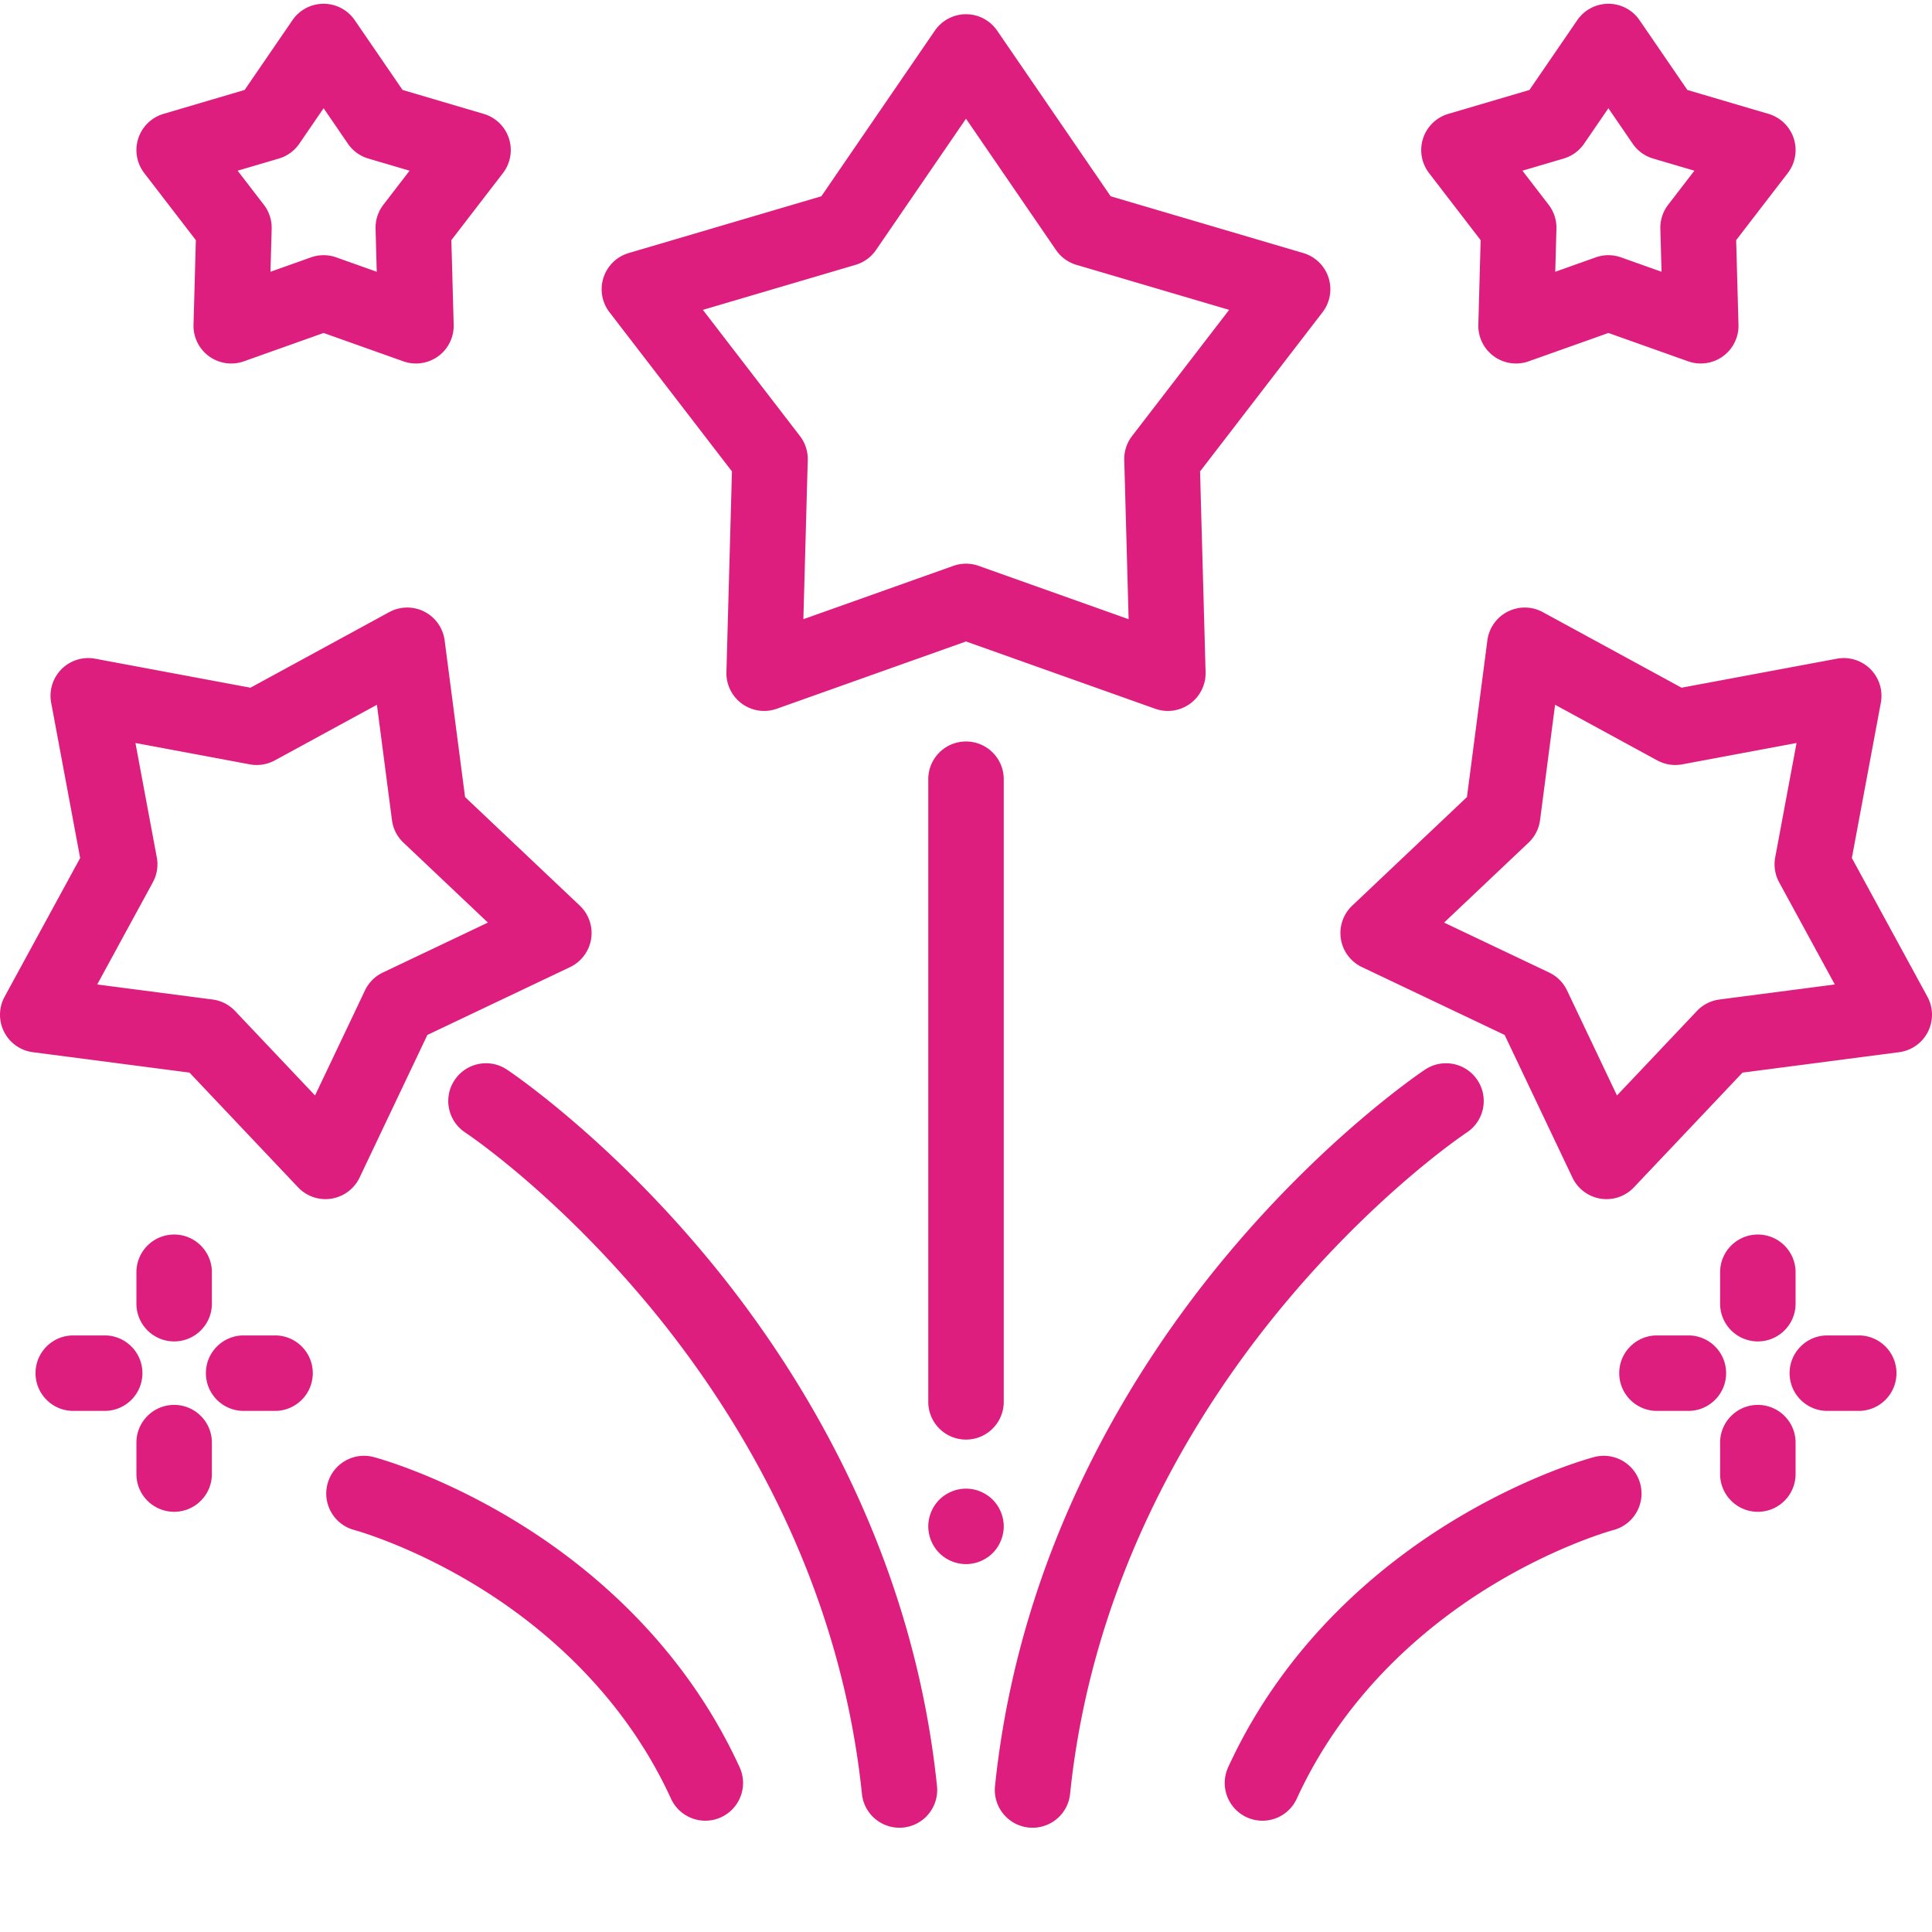 <svg xmlns="http://www.w3.org/2000/svg" version="1.1" xmlns:xlink="http://www.w3.org/1999/xlink" xmlns:svgjs="http://svgjs.com/svgjs" width="512" height="512" x="0" y="0" viewBox="0 0 511.997 511" style="enable-background:new 0 0 512 512" xml:space="preserve"><g><path d="M309.492 187.906a10.05 10.05 0 0 1-3.351-.578L256 169.496l-50.145 17.832a10 10 0 0 1-9.226-1.332 10.013 10.013 0 0 1-4.121-8.367l1.465-53.2L161.52 82.25a9.994 9.994 0 0 1 5.097-15.688l51.047-15.046L247.75 7.613a10.01 10.01 0 0 1 16.5 0l30.086 43.903 51.047 15.047a9.996 9.996 0 0 1 5.098 15.688l-32.454 42.183 1.465 53.195a10.008 10.008 0 0 1-10 10.277zM186.27 81.621l25.722 33.434a9.992 9.992 0 0 1 2.07 6.37l-1.16 42.169 39.746-14.133a10.02 10.02 0 0 1 6.704 0l39.742 14.133-1.156-42.168a9.97 9.97 0 0 1 2.07-6.371L325.73 81.62l-40.46-11.93a9.983 9.983 0 0 1-5.422-3.937L256 30.957l-23.848 34.797a9.983 9.983 0 0 1-5.422 3.937zM401.766 95.832c-2.082 0-4.149-.652-5.88-1.91a9.987 9.987 0 0 1-4.116-8.363l.613-22.414L378.71 45.37a10.007 10.007 0 0 1-1.586-9.187 10 10 0 0 1 6.684-6.5l21.507-6.34 12.676-18.496a10.003 10.003 0 0 1 16.5 0l12.676 18.496 21.504 6.34a10.014 10.014 0 0 1 6.687 6.5 10.007 10.007 0 0 1-1.586 9.187l-13.675 17.774.617 22.414a9.987 9.987 0 0 1-4.117 8.363 10.01 10.01 0 0 1-9.227 1.332l-21.129-7.512-21.125 7.512a10.05 10.05 0 0 1-3.351.578zm24.476-28.703c1.133 0 2.266.191 3.348.578l10.73 3.813-.312-11.383a9.97 9.97 0 0 1 2.07-6.371l6.942-9.028-10.922-3.218a9.997 9.997 0 0 1-5.422-3.938l-6.438-9.395-6.437 9.395a10.003 10.003 0 0 1-5.422 3.938l-10.922 3.218 6.945 9.028a9.989 9.989 0 0 1 2.067 6.37l-.313 11.384 10.73-3.813a10.006 10.006 0 0 1 3.356-.578zM110.234 95.832a10.05 10.05 0 0 1-3.351-.578l-21.125-7.512-21.125 7.512a9.997 9.997 0 0 1-13.348-9.695l.617-22.414L38.227 45.37a9.995 9.995 0 0 1-1.582-9.187 9.998 9.998 0 0 1 6.683-6.504l21.504-6.34L77.508 4.844A10.01 10.01 0 0 1 85.758.5a10.01 10.01 0 0 1 8.25 4.344l12.676 18.496 21.504 6.344a9.992 9.992 0 0 1 6.683 6.5 10.006 10.006 0 0 1-1.582 9.187l-13.676 17.77.617 22.414a9.996 9.996 0 0 1-9.996 10.277zM85.758 67.129c1.133 0 2.27.191 3.351.578l10.73 3.813-.312-11.383a9.989 9.989 0 0 1 2.067-6.371l6.945-9.028-10.922-3.218a9.983 9.983 0 0 1-5.422-3.938l-6.437-9.395-6.438 9.395a10.003 10.003 0 0 1-5.422 3.938l-10.921 3.218 6.945 9.028a9.992 9.992 0 0 1 2.07 6.37L71.68 71.52l10.73-3.813a9.944 9.944 0 0 1 3.348-.578zM256 414.004c-.648 0-1.309-.07-1.95-.2a9.494 9.494 0 0 1-1.87-.57 9.913 9.913 0 0 1-1.73-.921 9.478 9.478 0 0 1-1.52-1.239 9.478 9.478 0 0 1-1.239-1.52 9.657 9.657 0 0 1-.921-1.73 9.494 9.494 0 0 1-.57-1.87c-.13-.642-.2-1.302-.2-1.95 0-.649.07-1.309.2-1.95.12-.64.32-1.269.57-1.878a9.86 9.86 0 0 1 .921-1.723c.36-.55.778-1.058 1.239-1.52.46-.46.968-.878 1.52-1.238a9.657 9.657 0 0 1 1.73-.922 9.922 9.922 0 0 1 7.64 0c.61.25 1.188.559 1.727.922.55.36 1.062.778 1.523 1.239.461.46.88.968 1.239 1.52.359.538.671 1.12.921 1.722.25.61.45 1.238.567 1.879.133.64.203 1.3.203 1.949 0 .648-.07 1.312-.203 1.95a10.038 10.038 0 0 1-1.488 3.6 9.478 9.478 0 0 1-1.239 1.52c-.46.461-.972.88-1.523 1.239-.54.359-1.117.671-1.727.921-.601.25-1.23.45-1.87.57-.641.13-1.302.2-1.95.2zM256 381.004c-5.523 0-10-4.477-10-10V206c0-5.52 4.477-10 10-10s10 4.48 10 10v165.004c0 5.52-4.477 10-10 10zM425.746 317.281a9.999 9.999 0 0 1-9.035-5.707l-17.973-37.808-37.804-17.973c-2.98-1.414-5.07-4.207-5.586-7.465s.609-6.562 3.004-8.828l30.402-28.773 5.41-41.512a9.999 9.999 0 0 1 14.7-7.488l36.761 20.02 41.148-7.68a9.988 9.988 0 0 1 8.907 2.757 10.012 10.012 0 0 1 2.761 8.906l-7.683 41.149 20.023 36.762a10.004 10.004 0 0 1-7.492 14.699l-41.508 5.41-28.777 30.402a9.978 9.978 0 0 1-7.258 3.13zm-43.05-73.285 27.843 13.234c2.074.989 3.75 2.66 4.738 4.739l13.235 27.84 21.187-22.387a9.999 9.999 0 0 1 5.973-3.043l30.566-3.984-14.746-27.07a10.012 10.012 0 0 1-1.047-6.618l5.657-30.305-30.301 5.66c-2.262.418-4.598.051-6.617-1.05l-27.075-14.742-3.98 30.566a9.978 9.978 0 0 1-3.043 5.969zm0 0" fill="#dd1e7f" data-original="#000000"></path><path d="M273.648 483.867c-.347 0-.691-.015-1.043-.05-5.492-.57-9.484-5.485-8.918-10.977 6.555-63.406 37.083-111.574 61.54-140.817 26.41-31.586 51.386-48.37 52.433-49.07 4.598-3.058 10.805-1.816 13.867 2.785 3.059 4.594 1.813 10.805-2.785 13.864-.949.632-23.597 15.859-48.176 45.25-22.664 27.105-50.953 71.668-56.984 130.046-.531 5.141-4.875 8.97-9.934 8.97zM86.254 317.281a10.005 10.005 0 0 1-7.262-3.125L50.22 283.754l-41.512-5.41a9.994 9.994 0 0 1-7.617-5.38 9.996 9.996 0 0 1 .129-9.32l20.02-36.761-7.68-41.153a9.988 9.988 0 0 1 2.757-8.906 9.988 9.988 0 0 1 8.907-2.758l41.148 7.684 36.762-20.023a9.998 9.998 0 0 1 14.7 7.488l5.41 41.512 30.405 28.773a10.005 10.005 0 0 1-2.582 16.297l-37.808 17.973-17.969 37.804a10.008 10.008 0 0 1-9.035 5.707zm-60.492-56.886 30.566 3.984a9.978 9.978 0 0 1 5.969 3.043l21.191 22.387 13.235-27.84a10 10 0 0 1 4.738-4.739l27.84-13.234-22.387-21.191a9.978 9.978 0 0 1-3.043-5.97l-3.984-30.565-27.07 14.746a10.015 10.015 0 0 1-6.618 1.047l-30.304-5.657 5.656 30.301a9.96 9.96 0 0 1-1.047 6.617zm0 0" fill="#dd1e7f" data-original="#000000"></path><path d="M238.352 483.867c-5.063 0-9.403-3.828-9.934-8.972-6.035-58.38-34.32-102.938-56.984-130.043-24.567-29.375-47.227-44.618-48.18-45.25-4.598-3.063-5.844-9.274-2.781-13.868 3.062-4.597 9.27-5.843 13.867-2.78 1.05.698 26.039 17.503 52.433 49.07 24.457 29.242 54.985 77.41 61.54 140.816.566 5.492-3.426 10.406-8.922 10.972-.348.04-.696.055-1.04.055zM334.559 482.004a10 10 0 0 1-9.082-14.172c15.265-33.285 40.71-53.824 59.367-65.195 19.77-12.051 35.832-16.524 37.597-16.996 5.34-1.422 10.817 1.75 12.239 7.086 1.422 5.336-1.75 10.816-7.086 12.238-.145.039-14.68 3.984-32.344 14.75-16.273 9.918-38.437 27.765-51.598 56.457-1.68 3.668-5.304 5.832-9.093 5.832zM186.922 482.004c-3.79 0-7.414-2.164-9.098-5.832-13.156-28.692-35.32-46.54-51.597-56.457-17.66-10.766-32.2-14.711-32.344-14.75-5.336-1.426-8.508-6.903-7.082-12.238 1.422-5.336 6.902-8.508 12.238-7.086 1.77.472 17.836 4.953 37.598 16.996 18.656 11.37 44.101 31.91 59.367 65.195 2.305 5.023.101 10.957-4.922 13.262a9.988 9.988 0 0 1-4.16.91zM465.844 354.988c-5.52 0-10-4.476-10-10v-8.324c0-5.523 4.48-10 10-10 5.523 0 10 4.477 10 10v8.324c0 5.524-4.477 10-10 10zM465.844 400.14c-5.52 0-10-4.48-10-10v-8.327c0-5.52 4.48-10 10-10 5.523 0 10 4.48 10 10v8.328c0 5.52-4.477 10-10 10zM492.582 373.402h-8.324c-5.52 0-10-4.48-10-10 0-5.523 4.48-10 10-10h8.324c5.523 0 10 4.477 10 10 0 5.52-4.477 10-10 10zM447.434 373.402h-8.325c-5.523 0-10-4.48-10-10 0-5.523 4.477-10 10-10h8.325c5.523 0 10 4.477 10 10 0 5.52-4.477 10-10 10zM46.152 354.988c-5.523 0-10-4.476-10-10v-8.324c0-5.523 4.477-10 10-10 5.524 0 10 4.477 10 10v8.324c0 5.524-4.476 10-10 10zM46.152 400.14c-5.523 0-10-4.48-10-10v-8.327c0-5.52 4.477-10 10-10 5.524 0 10 4.48 10 10v8.328c0 5.52-4.476 10-10 10zM72.89 373.402h-8.324c-5.523 0-10-4.48-10-10 0-5.523 4.477-10 10-10h8.325c5.523 0 10 4.477 10 10 0 5.52-4.477 10-10 10zM27.742 373.402h-8.328c-5.52 0-10-4.48-10-10 0-5.523 4.48-10 10-10h8.328c5.524 0 10 4.477 10 10 0 5.52-4.476 10-10 10zm0 0" fill="#dd1e7f" data-original="#000000"></path></g></svg>